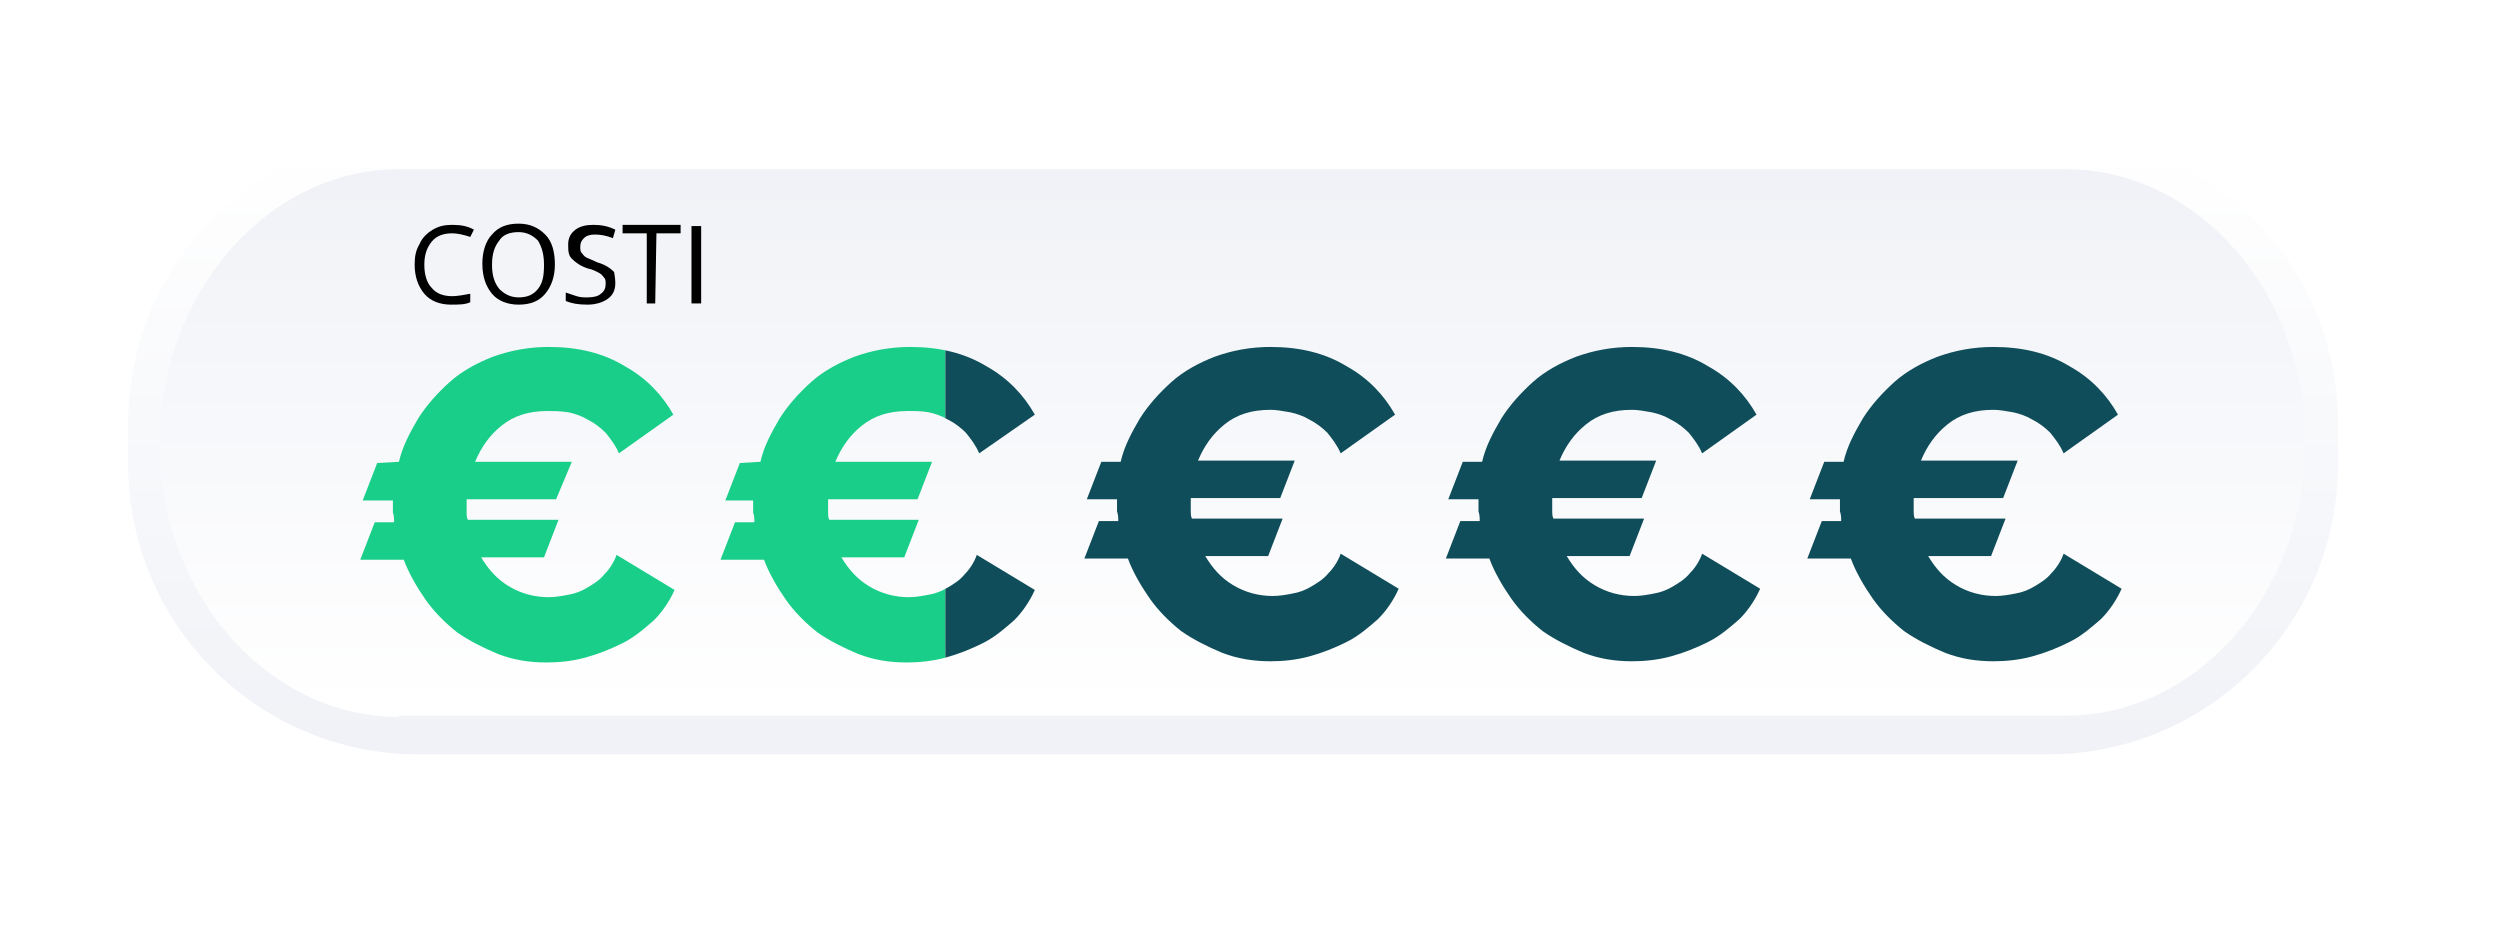 <svg xmlns="http://www.w3.org/2000/svg" xmlns:xlink="http://www.w3.org/1999/xlink" id="Livello_1" x="0px" y="0px" viewBox="0 0 206.8 76.7" style="enable-background:new 0 0 206.8 76.7;" xml:space="preserve"><style type="text/css">	.st0{fill:url(#SVGID_1_);}	.st1{fill:url(#SVGID_00000133488277772126111040000011642641633413214598_);}	.st2{clip-path:url(#SVGID_00000105426973259393876790000008186295502973706377_);fill:#18CE88;}	.st3{clip-path:url(#SVGID_00000105426973259393876790000008186295502973706377_);fill:#0F4D5A;}	.st4{fill:#0F4D5A;}</style><image style="overflow:visible;enable-background:new    ;" width="860" height="319" transform="matrix(0.24 0 0 0.24 0 0)"></image><linearGradient id="SVGID_1_" gradientUnits="userSpaceOnUse" x1="101.961" y1="18.23" x2="101.961" y2="67.624" gradientTransform="matrix(1 0 0 -1 0 79.631)">	<stop offset="0" style="stop-color:#F0F2F7"></stop>	<stop offset="1" style="stop-color:#FFFFFF"></stop></linearGradient><path class="st0" d="M34.6,11h134.8c13.2,0,24,10.7,24,24v3.4c0,13.2-10.7,24-24,24H34.6c-13.2,0-24-10.7-24-24V35 C10.6,21.8,21.3,11,34.6,11z"></path><linearGradient id="SVGID_00000181798518512130522100000016290644245624637603_" gradientUnits="userSpaceOnUse" x1="101.961" y1="21.12" x2="101.961" y2="64.736" gradientTransform="matrix(1 0 0 -1 0 79.631)">	<stop offset="0" style="stop-color:#FFFFFF"></stop>	<stop offset="1" style="stop-color:#F0F2F7"></stop></linearGradient><path style="fill:url(#SVGID_00000181798518512130522100000016290644245624637603_);" d="M33,59.3c-10.9,0-19.8-10.2-19.8-22.6 S22.1,14,33,14h137.9c10.9,0,19.8,10.2,19.8,22.6s-8.9,22.6-19.8,22.6H33z"></path><g>	<defs>		<path id="SVGID_00000142862185086568624070000000341848287556735654_" d="M33,38.2c0.3-1.3,0.9-2.4,1.6-3.6c0.7-1.1,1.6-2.1,2.6-3   c1-0.9,2.3-1.6,3.6-2.1c1.4-0.5,2.9-0.8,4.6-0.8c2.4,0,4.5,0.5,6.3,1.6c1.8,1,3.1,2.4,4,4l-4.5,3.2c-0.3-0.7-0.7-1.2-1.1-1.7   c-0.4-0.4-0.9-0.8-1.5-1.1c-0.5-0.3-1.1-0.5-1.6-0.6C46.3,34,45.8,34,45.3,34c-1.6,0-2.8,0.4-3.8,1.2c-1,0.8-1.7,1.8-2.2,3h8   L46,41.3h-7.4v0.4c0,0.2,0,0.5,0,0.7c0,0.2,0,0.4,0.1,0.6h7.5L45,46.1h-5.2c0.6,1,1.3,1.8,2.3,2.4c1,0.6,2.1,0.9,3.3,0.9   c0.5,0,1.1-0.1,1.6-0.2c0.6-0.1,1.1-0.3,1.6-0.6c0.5-0.3,1-0.6,1.4-1.1c0.4-0.4,0.8-1,1-1.6l4.8,2.9c-0.4,0.9-1,1.8-1.7,2.5   c-0.8,0.7-1.6,1.4-2.6,1.9c-1,0.5-2,0.9-3.1,1.2c-1.1,0.3-2.2,0.4-3.2,0.4c-1.4,0-2.7-0.2-4-0.7c-1.2-0.5-2.4-1.1-3.4-1.8   c-1-0.8-1.9-1.7-2.6-2.7s-1.4-2.2-1.8-3.3h-3.6l1.2-3.1h1.6c0-0.3,0-0.5-0.1-0.8c0-0.3,0-0.5,0-0.8v-0.2h-2.5l1.2-3.1L33,38.2   L33,38.2z M62.9,38.2c0.3-1.3,0.9-2.4,1.6-3.6c0.7-1.1,1.6-2.1,2.6-3c1-0.9,2.3-1.6,3.6-2.1c1.4-0.5,2.9-0.8,4.6-0.8   c2.4,0,4.5,0.5,6.3,1.6c1.8,1,3.1,2.4,4,4L81,37.5c-0.3-0.7-0.7-1.2-1.1-1.7c-0.4-0.4-0.9-0.8-1.5-1.1c-0.5-0.3-1.1-0.5-1.6-0.6   C76.2,34,75.7,34,75.1,34c-1.6,0-2.8,0.4-3.8,1.2c-1,0.8-1.7,1.8-2.2,3h8l-1.2,3.1h-7.4v0.4c0,0.2,0,0.5,0,0.7   c0,0.2,0,0.4,0.1,0.6H76l-1.2,3.1h-5.2c0.6,1,1.3,1.8,2.3,2.4c1,0.6,2.1,0.9,3.3,0.9c0.5,0,1.1-0.1,1.6-0.2   c0.6-0.1,1.1-0.3,1.6-0.6c0.5-0.3,1-0.6,1.4-1.1c0.4-0.4,0.8-1,1-1.6l4.8,2.9c-0.4,0.9-1,1.8-1.7,2.5c-0.8,0.7-1.6,1.4-2.6,1.9   c-1,0.5-2,0.9-3.1,1.2c-1.1,0.3-2.2,0.4-3.2,0.4c-1.4,0-2.7-0.2-4-0.7c-1.2-0.5-2.4-1.1-3.4-1.8c-1-0.8-1.9-1.7-2.6-2.7   s-1.4-2.2-1.8-3.3h-3.6l1.2-3.1h1.6c0-0.3,0-0.5-0.1-0.8c0-0.3,0-0.5,0-0.8v-0.2H60l1.2-3.1L62.9,38.2L62.9,38.2z"></path>	</defs>	<clipPath id="SVGID_00000005255470784038102430000001154192063245758397_">		<use xlink:href="#SVGID_00000142862185086568624070000000341848287556735654_" style="overflow:visible;"></use>	</clipPath>			<rect x="29.8" y="11.9" style="clip-path:url(#SVGID_00000005255470784038102430000001154192063245758397_);fill:#18CE88;" width="48.4" height="58.8"></rect>			<rect x="78.2" y="20" style="clip-path:url(#SVGID_00000005255470784038102430000001154192063245758397_);fill:#0F4D5A;" width="44.7" height="56.3"></rect></g><path class="st4" d="M92.7,38.2c0.3-1.3,0.9-2.4,1.6-3.6c0.7-1.1,1.6-2.1,2.6-3c1-0.9,2.3-1.6,3.6-2.1c1.4-0.5,2.9-0.8,4.6-0.8 c2.4,0,4.5,0.5,6.3,1.6c1.8,1,3.1,2.4,4,4l-4.5,3.2c-0.3-0.7-0.7-1.2-1.1-1.7c-0.4-0.4-0.9-0.8-1.5-1.1c-0.5-0.3-1.1-0.5-1.6-0.6 c-0.6-0.1-1.1-0.2-1.6-0.2c-1.6,0-2.8,0.4-3.8,1.2c-1,0.8-1.7,1.8-2.2,3h8l-1.2,3.1h-7.4v0.4c0,0.2,0,0.5,0,0.7c0,0.2,0,0.4,0.1,0.6 h7.5l-1.2,3.1h-5.2c0.6,1,1.3,1.8,2.3,2.4c1,0.6,2.1,0.9,3.3,0.9c0.5,0,1.1-0.1,1.6-0.2c0.6-0.1,1.1-0.3,1.6-0.6 c0.5-0.3,1-0.6,1.4-1.1c0.4-0.4,0.8-1,1-1.6l4.8,2.9c-0.4,0.9-1,1.8-1.7,2.5c-0.8,0.7-1.6,1.4-2.6,1.9c-1,0.5-2,0.9-3.1,1.2 c-1.1,0.3-2.2,0.4-3.2,0.4c-1.4,0-2.7-0.2-4-0.7c-1.2-0.5-2.4-1.1-3.4-1.8c-1-0.8-1.9-1.7-2.6-2.7s-1.4-2.2-1.8-3.3h-3.6l1.2-3.1 h1.6c0-0.3,0-0.5-0.1-0.8c0-0.3,0-0.5,0-0.8v-0.2h-2.5l1.2-3.1L92.7,38.2L92.7,38.2z"></path><path class="st4" d="M122.6,38.2c0.3-1.3,0.9-2.4,1.6-3.6c0.7-1.1,1.6-2.1,2.6-3c1-0.9,2.3-1.6,3.6-2.1c1.4-0.5,2.9-0.8,4.6-0.8 c2.4,0,4.5,0.5,6.3,1.6c1.8,1,3.1,2.4,4,4l-4.5,3.2c-0.3-0.7-0.7-1.2-1.1-1.7c-0.4-0.4-0.9-0.8-1.5-1.1c-0.5-0.3-1.1-0.5-1.6-0.6 c-0.6-0.1-1.1-0.2-1.6-0.2c-1.6,0-2.8,0.4-3.8,1.2c-1,0.8-1.7,1.8-2.2,3h8l-1.2,3.1h-7.4v0.4c0,0.2,0,0.5,0,0.7c0,0.2,0,0.4,0.1,0.6 h7.5l-1.2,3.1h-5.2c0.6,1,1.3,1.8,2.3,2.4c1,0.6,2.1,0.9,3.3,0.9c0.5,0,1.1-0.1,1.6-0.2c0.6-0.1,1.1-0.3,1.6-0.6 c0.5-0.3,1-0.6,1.4-1.1c0.4-0.4,0.8-1,1-1.6l4.8,2.9c-0.4,0.9-1,1.8-1.7,2.5c-0.8,0.7-1.6,1.4-2.6,1.9c-1,0.5-2,0.9-3.1,1.2 c-1.1,0.3-2.2,0.4-3.2,0.4c-1.4,0-2.7-0.2-4-0.7c-1.2-0.5-2.4-1.1-3.4-1.8c-1-0.8-1.9-1.7-2.6-2.7s-1.4-2.2-1.8-3.3h-3.6l1.2-3.1 h1.6c0-0.3,0-0.5-0.1-0.8c0-0.3,0-0.5,0-0.8v-0.2h-2.5l1.2-3.1L122.6,38.2L122.6,38.2z"></path><path class="st4" d="M152.5,38.2c0.3-1.3,0.9-2.4,1.6-3.6c0.7-1.1,1.6-2.1,2.6-3c1-0.9,2.3-1.6,3.6-2.1c1.4-0.5,2.9-0.8,4.6-0.8 c2.4,0,4.5,0.5,6.3,1.6c1.8,1,3.1,2.4,4,4l-4.5,3.2c-0.3-0.7-0.7-1.2-1.1-1.7c-0.4-0.4-0.9-0.8-1.5-1.1c-0.5-0.3-1.1-0.5-1.6-0.6 c-0.6-0.1-1.1-0.2-1.6-0.2c-1.6,0-2.8,0.4-3.8,1.2c-1,0.8-1.7,1.8-2.2,3h8l-1.2,3.1h-7.4v0.4c0,0.2,0,0.5,0,0.7c0,0.2,0,0.4,0.1,0.6 h7.5l-1.2,3.1h-5.2c0.6,1,1.3,1.8,2.3,2.4c1,0.6,2.1,0.9,3.3,0.9c0.5,0,1.1-0.1,1.6-0.2c0.6-0.1,1.1-0.3,1.6-0.6 c0.5-0.3,1-0.6,1.4-1.1c0.4-0.4,0.8-1,1-1.6l4.8,2.9c-0.4,0.9-1,1.8-1.7,2.5c-0.8,0.7-1.6,1.4-2.6,1.9c-1,0.5-2,0.9-3.1,1.2 c-1.1,0.3-2.2,0.4-3.2,0.4c-1.4,0-2.7-0.2-4-0.7c-1.2-0.5-2.4-1.1-3.4-1.8c-1-0.8-1.9-1.7-2.6-2.7s-1.4-2.2-1.8-3.3h-3.6l1.2-3.1 h1.6c0-0.3,0-0.5-0.1-0.8c0-0.3,0-0.5,0-0.8v-0.2h-2.5l1.2-3.1L152.5,38.2L152.5,38.2z"></path><path d="M37.4,19.3c-0.7,0-1.3,0.2-1.7,0.7c-0.4,0.5-0.6,1.1-0.6,1.9c0,0.8,0.2,1.5,0.6,1.9c0.4,0.5,1,0.7,1.7,0.7 c0.4,0,1-0.1,1.5-0.2V25c-0.4,0.2-1,0.2-1.6,0.2c-0.9,0-1.7-0.3-2.2-0.9c-0.5-0.6-0.8-1.4-0.8-2.4c0-0.7,0.1-1.2,0.4-1.7 c0.2-0.5,0.6-0.9,1.1-1.2c0.5-0.3,1-0.4,1.6-0.4c0.7,0,1.3,0.1,1.8,0.4l-0.3,0.6C38.3,19.4,37.8,19.3,37.4,19.3L37.4,19.3z"></path><path d="M45.9,21.9c0,1-0.3,1.8-0.8,2.4c-0.5,0.6-1.2,0.9-2.2,0.9c-0.9,0-1.7-0.3-2.2-0.9c-0.5-0.6-0.8-1.4-0.8-2.5 c0-1,0.3-1.9,0.8-2.4c0.5-0.6,1.2-0.9,2.2-0.9c0.9,0,1.6,0.3,2.2,0.9S45.9,20.9,45.9,21.9L45.9,21.9z M40.7,21.9 c0,0.9,0.2,1.5,0.6,2c0.4,0.4,0.9,0.7,1.6,0.7c0.7,0,1.2-0.2,1.6-0.7s0.5-1.1,0.5-2c0-0.9-0.2-1.5-0.5-2c-0.4-0.4-0.9-0.7-1.6-0.7 c-0.7,0-1.3,0.2-1.6,0.7C40.9,20.4,40.7,21,40.7,21.9L40.7,21.9z"></path><path d="M50.9,23.4c0,0.6-0.2,1-0.6,1.3s-1,0.5-1.7,0.5c-0.8,0-1.3-0.1-1.8-0.3v-0.7c0.3,0.1,0.6,0.2,0.9,0.3 c0.3,0.1,0.6,0.1,0.9,0.1c0.5,0,0.9-0.1,1.1-0.3c0.3-0.2,0.4-0.5,0.4-0.8c0-0.2,0-0.4-0.1-0.5c-0.1-0.1-0.2-0.3-0.4-0.4 c-0.2-0.1-0.5-0.3-1-0.4c-0.6-0.2-1-0.5-1.3-0.8S47,20.7,47,20.2c0-0.5,0.2-0.9,0.6-1.2c0.4-0.3,0.9-0.4,1.5-0.4 c0.6,0,1.2,0.1,1.8,0.4l-0.2,0.7c-0.5-0.2-1-0.3-1.5-0.3c-0.4,0-0.7,0.1-0.9,0.3s-0.3,0.4-0.3,0.7c0,0.2,0,0.4,0.1,0.5 c0.1,0.1,0.2,0.3,0.4,0.4c0.2,0.1,0.5,0.2,0.9,0.4c0.7,0.2,1.1,0.5,1.4,0.8C50.8,22.6,50.9,23,50.9,23.4z"></path><path d="M54.2,25.1h-0.7v-5.8h-2v-0.7h4.8v0.7h-2L54.2,25.1L54.2,25.1z"></path><path d="M57.2,25.1v-6.4H58v6.4H57.2z"></path></svg>